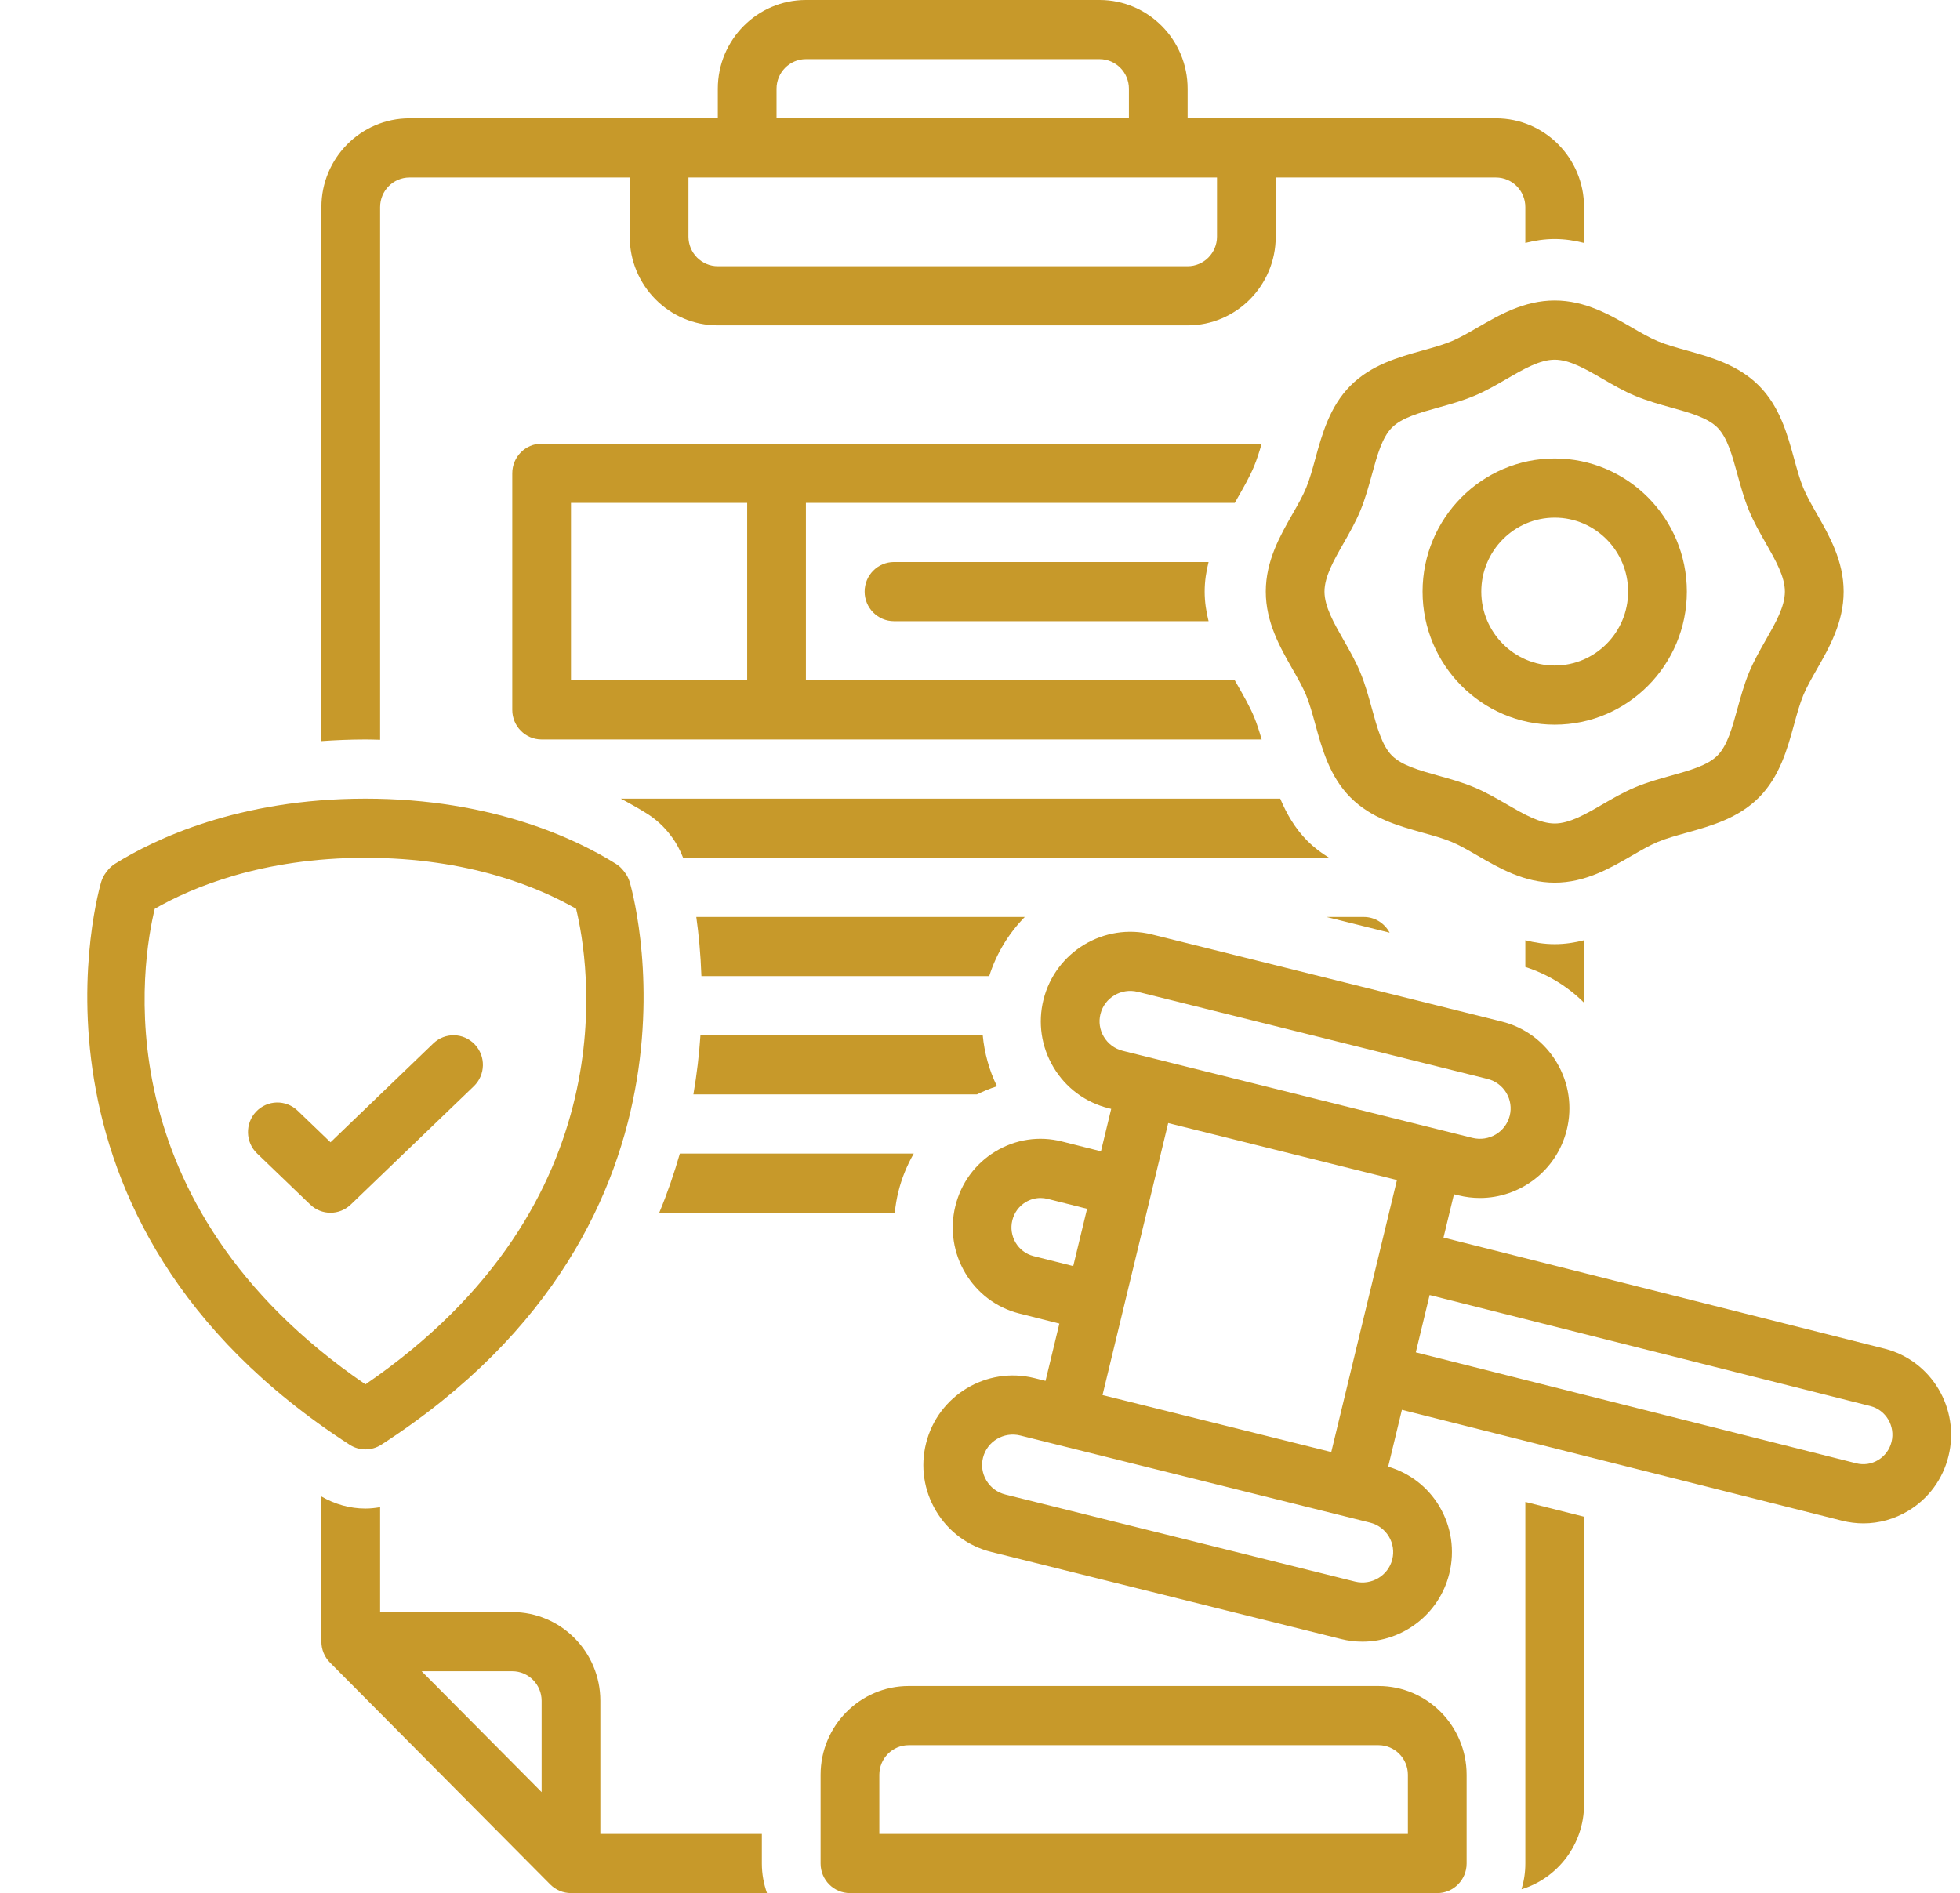 <?xml version="1.0" encoding="UTF-8" standalone="no"?><svg xmlns="http://www.w3.org/2000/svg" xmlns:xlink="http://www.w3.org/1999/xlink" fill="#c7992a" height="128" preserveAspectRatio="xMidYMid meet" version="1" viewBox="-4.9 0.0 132.5 128.0" width="132.5" zoomAndPan="magnify"><g id="change1_1"><path d="M2.343,58.891l-0.083,0.11c-0.139,0.184-0.244,0.39-0.313,0.609 c-0.071,0.227-6.824,22.83,16.786,38.073C19.06,97.895,19.432,98,19.804,98 c0.372,0,0.744-0.105,1.071-0.316C44.485,82.44,37.732,59.837,37.661,59.611 c-0.069-0.22-0.174-0.426-0.313-0.609l-0.083-0.11 c-0.147-0.194-0.328-0.359-0.533-0.488C34.1,56.759,28.402,54,19.804,54 c-8.598,0-14.296,2.759-16.928,4.403C2.671,58.532,2.491,58.697,2.343,58.891z M5.562,61.447C8.047,60.018,12.796,58,19.804,58s11.758,2.018,14.241,3.446 c0.848,3.475,3.692,19.884-14.241,32.158C1.864,81.326,4.717,64.91,5.562,61.447z"/></g><g id="change1_2"><path d="M17.442,82c0.493,0,0.988-0.185,1.371-0.554l8.318-8 c0.793-0.763,0.822-2.028,0.065-2.827c-0.758-0.801-2.015-0.829-2.806-0.065 l-6.947,6.682l-2.223-2.138c-0.794-0.762-2.048-0.733-2.807,0.066 c-0.756,0.799-0.727,2.065,0.066,2.828l3.593,3.455 C16.455,81.815,16.949,82,17.442,82z"/></g><g id="change1_3"><path d="M52.559,128h39.702c1.096,0,1.985-0.896,1.985-2v-6c0-3.309-2.671-6-5.955-6 H56.529c-3.284,0-5.955,2.691-5.955,6v6C50.573,127.104,51.462,128,52.559,128z M54.544,120c0-1.103,0.891-2,1.985-2h31.762c1.094,0,1.985,0.897,1.985,2v4H54.544V120z"/></g><g id="change1_4"><path d="M121.071,103.002c1.062,0,2.109-0.29,3.045-0.856 c1.362-0.825,2.323-2.136,2.707-3.691c0.792-3.206-1.149-6.465-4.324-7.265 l-29.816-7.511l0.708-2.932l0.298,0.074C94.176,80.942,94.665,81,95.146,81 c2.709,0,5.181-1.841,5.866-4.587c0.391-1.565,0.151-3.19-0.675-4.575 c-0.832-1.396-2.157-2.38-3.732-2.771l-23.639-5.887 c-3.226-0.802-6.515,1.174-7.323,4.408c-0.391,1.565-0.151,3.189,0.675,4.575 c0.832,1.395,2.157,2.379,3.731,2.771h0.001l0.17,0.042l-0.693,2.869 l-2.644-0.666c-1.54-0.389-3.138-0.146-4.498,0.68 c-1.359,0.825-2.319,2.135-2.701,3.688c-0.792,3.206,1.148,6.465,4.323,7.265 l2.708,0.682l-0.935,3.874l-0.753-0.188c-3.234-0.802-6.516,1.173-7.324,4.407 c-0.391,1.565-0.151,3.189,0.675,4.575c0.832,1.395,2.157,2.379,3.731,2.771 c0,0,0,0,0.001,0l23.639,5.887C86.236,110.942,86.724,111,87.205,111 c2.709,0,5.181-1.841,5.866-4.587c0.391-1.565,0.151-3.19-0.675-4.575 c-0.78-1.309-2.004-2.237-3.452-2.672l0.927-3.84l29.752,7.495 C120.103,102.942,120.589,103.002,121.071,103.002z M64.97,84.93 c-1.055-0.266-1.698-1.351-1.435-2.419c0.128-0.517,0.447-0.952,0.899-1.227 C64.744,81.097,65.091,81,65.442,81c0.16,0,0.32,0.02,0.478,0.06l2.668,0.672 l-0.935,3.874L64.97,84.93z M88.993,103.897 c0.278,0.467,0.359,1.014,0.228,1.54c-0.275,1.104-1.405,1.775-2.521,1.5 l-23.639-5.887h0.001c-0.542-0.135-0.997-0.472-1.281-0.949 c-0.278-0.466-0.359-1.013-0.228-1.538c0.275-1.104,1.404-1.779,2.521-1.501 l23.638,5.887C88.255,103.084,88.709,103.421,88.993,103.897z M85.097,98.178 l-15.464-3.851l4.44-18.391l15.464,3.851L85.097,98.178z M71.001,71.051h0.001 c-0.542-0.135-0.997-0.472-1.281-0.949c-0.278-0.466-0.359-1.013-0.228-1.538 c0.275-1.104,1.403-1.779,2.521-1.501l23.638,5.887 c0.543,0.135,0.997,0.472,1.281,0.948c0.278,0.467,0.359,1.014,0.228,1.54 c-0.276,1.105-1.404,1.775-2.521,1.5L71.001,71.051z M91.745,87.565l29.792,7.505 c1.055,0.266,1.698,1.351,1.435,2.419c-0.128,0.518-0.448,0.953-0.9,1.228 c-0.449,0.272-0.976,0.352-1.484,0.224l-29.777-7.501L91.745,87.565z"/></g><g id="change1_5"><path d="M55.536,38c-1.096,0-1.985,0.896-1.985,2s0.889,2,1.985,2h21.266 c-0.161-0.637-0.264-1.3-0.264-2s0.103-1.363,0.264-2H55.536z"/></g><g id="change1_6"><path d="M31.715,50h48.677c-0.156-0.535-0.318-1.053-0.511-1.52 c-0.288-0.697-0.709-1.432-1.153-2.21C78.677,46.182,78.625,46.09,78.574,46 H49.581V34h28.993c0.051-0.09,0.103-0.182,0.154-0.271 c0.445-0.778,0.866-1.513,1.153-2.21c0.193-0.466,0.355-0.984,0.511-1.519 h-48.677c-1.096,0-1.985,0.896-1.985,2v16C29.73,49.104,30.619,50,31.715,50z M33.7,34 h11.911v12H33.7V34z"/></g><g id="change1_7"><path d="M107.163,56.929c0.577-0.241,1.248-0.428,1.959-0.626 c1.635-0.456,3.487-0.973,4.892-2.387c1.404-1.415,1.917-3.282,2.37-4.93 c0.196-0.716,0.382-1.392,0.621-1.973c0.223-0.542,0.557-1.127,0.91-1.747 c0.853-1.494,1.819-3.188,1.819-5.266s-0.966-3.772-1.819-5.266 c-0.353-0.62-0.687-1.205-0.91-1.747c-0.239-0.582-0.424-1.258-0.621-1.974 c-0.453-1.647-0.965-3.515-2.37-4.93c-1.405-1.414-3.257-1.931-4.892-2.387 c-0.711-0.198-1.382-0.385-1.96-0.627c-0.538-0.225-1.12-0.562-1.735-0.918 c-1.482-0.859-3.163-1.833-5.225-1.833c-2.063,0-3.743,0.974-5.225,1.833 c-0.616,0.356-1.197,0.693-1.736,0.918c-0.577,0.241-1.248,0.428-1.959,0.626 c-1.635,0.456-3.488,0.973-4.892,2.387c-1.404,1.415-1.917,3.282-2.37,4.93 c-0.196,0.716-0.382,1.392-0.621,1.973c-0.223,0.542-0.557,1.127-0.91,1.747 c-0.853,1.494-1.819,3.188-1.819,5.266s0.966,3.772,1.819,5.266 c0.353,0.62,0.687,1.205,0.91,1.747c0.239,0.582,0.425,1.258,0.621,1.974 c0.453,1.647,0.965,3.515,2.37,4.93c1.404,1.414,3.257,1.931,4.892,2.387 c0.71,0.198,1.382,0.385,1.96,0.627c0.538,0.225,1.12,0.562,1.735,0.918 c1.482,0.859,3.163,1.833,5.225,1.833c2.063,0,3.743-0.974,5.225-1.833 C106.042,57.491,106.624,57.154,107.163,56.929z M100.201,55.68 c-1.002,0-2.093-0.631-3.247-1.3c-0.697-0.404-1.418-0.822-2.193-1.145 c-0.804-0.336-1.626-0.565-2.421-0.787c-1.276-0.356-2.48-0.691-3.144-1.36 c-0.664-0.669-0.997-1.883-1.35-3.168c-0.22-0.801-0.448-1.629-0.78-2.438 c-0.322-0.78-0.736-1.506-1.137-2.208C85.266,42.109,84.638,41.011,84.638,40 s0.627-2.109,1.291-3.272c0.4-0.702,0.814-1.428,1.136-2.208 c0.333-0.809,0.56-1.638,0.78-2.438c0.353-1.285,0.686-2.5,1.35-3.168 c0.664-0.669,1.869-1.004,3.143-1.36c0.796-0.222,1.619-0.451,2.421-0.787 c0.775-0.324,1.497-0.742,2.194-1.146c1.154-0.669,2.245-1.3,3.247-1.3 s2.093,0.631,3.247,1.3c0.697,0.404,1.418,0.822,2.193,1.145 c0.804,0.336,1.627,0.565,2.421,0.787c1.276,0.356,2.48,0.691,3.144,1.36 c0.664,0.669,0.997,1.883,1.35,3.168c0.22,0.801,0.448,1.629,0.78,2.438 c0.322,0.78,0.736,1.506,1.137,2.208c0.663,1.163,1.29,2.261,1.29,3.272 s-0.627,2.109-1.291,3.272c-0.4,0.702-0.814,1.428-1.136,2.208 c-0.332,0.809-0.56,1.638-0.78,2.438c-0.353,1.285-0.686,2.5-1.35,3.168 c-0.664,0.669-1.869,1.004-3.143,1.36c-0.796,0.222-1.619,0.451-2.421,0.787 c-0.775,0.324-1.497,0.742-2.193,1.146 C102.294,55.049,101.204,55.68,100.201,55.68z"/></g><g id="change1_8"><path d="M109.134,40c0-4.962-4.007-9-8.933-9s-8.933,4.038-8.933,9s4.007,9,8.933,9 S109.134,44.962,109.134,40z M100.201,45c-2.736,0-4.963-2.243-4.963-5s2.227-5,4.963-5 s4.963,2.243,4.963,5S102.938,45,100.201,45z"/></g><g id="change1_9"><path d="M87.298,62h-2.524l4.268,1.063C88.707,62.433,88.056,62,87.298,62z"/></g><g id="change1_10"><path d="M98.216,63.574v1.808c1.512,0.487,2.862,1.314,3.97,2.419v-4.227 c-0.632,0.162-1.29,0.266-1.985,0.266C99.506,63.84,98.848,63.736,98.216,63.574z"/></g><g id="change1_11"><path d="M98.216,122.002V126c0,0.605-0.091,1.189-0.258,1.741 c2.444-0.748,4.228-3.037,4.228-5.741v-19.448l-3.97-1V122 C98.216,122.001,98.216,122.002,98.216,122.002z"/></g><g id="change1_12"><path d="M32.296,127.414C32.669,127.789,33.174,128,33.7,128h13.25 c-0.221-0.627-0.347-1.298-0.347-2v-2H35.685v-9c0-3.309-2.671-6-5.955-6h-8.933 v-7.093C20.47,101.963,20.139,102,19.804,102c-1.051,0-2.071-0.29-2.978-0.819V111 c0,0.53,0.209,1.039,0.582,1.414L32.296,127.414z M29.73,113 c1.094,0,1.985,0.897,1.985,2v6.172L23.604,113H29.73z"/></g><g id="change1_13"><path d="M69.432,0H49.581c-3.284,0-5.955,2.691-5.955,6v2h-20.844 c-3.284,0-5.955,2.691-5.955,6v36.11C17.785,50.043,18.773,50,19.804,50 c0.338,0,0.663,0.012,0.993,0.02V14c0-1.103,0.891-2,1.985-2h14.888v4 c0,3.309,2.671,6,5.955,6h31.762c3.284,0,5.955-2.691,5.955-6v-4h14.888 c1.094,0,1.985,0.897,1.985,2v2.426c0.632-0.162,1.29-0.266,1.985-0.266 c0.695,0,1.353,0.104,1.985,0.266V14c0-3.309-2.671-6-5.955-6h-20.844V6 C75.387,2.691,72.716,0,69.432,0z M47.596,6c0-1.103,0.891-2,1.985-2h19.851 c1.094,0,1.985,0.897,1.985,2v2H47.596V6z M77.372,12v4c0,1.103-0.891,2-1.985,2H43.626 c-1.094,0-1.985-0.897-1.985-2v-4H77.372z"/></g><g id="change1_14"><path d="M55.831,80.58C56.059,79.655,56.418,78.794,56.871,78H41.059 c-0.376,1.31-0.83,2.646-1.393,4h15.923 C55.636,81.528,55.714,81.054,55.831,80.58z"/></g><g id="change1_15"><path d="M42.452,70c-0.084,1.27-0.238,2.608-0.477,4h19.165 c0.438-0.213,0.888-0.404,1.358-0.551C61.966,72.356,61.646,71.19,61.535,70 H42.452z"/></g><g id="change1_16"><path d="M42.172,62c0.158,1.122,0.292,2.471,0.346,4h19.455 c0.488-1.54,1.323-2.898,2.405-4H42.172z"/></g><g id="change1_17"><path d="M83.476,56.85C82.645,56.012,82.077,55.026,81.647,54H37.066 c0.675,0.355,1.268,0.697,1.758,1.003c0.625,0.391,1.166,0.888,1.609,1.477 l0.081,0.107C40.84,57.023,41.083,57.501,41.281,58h43.674 C84.43,57.68,83.93,57.307,83.476,56.85z"/></g></svg>